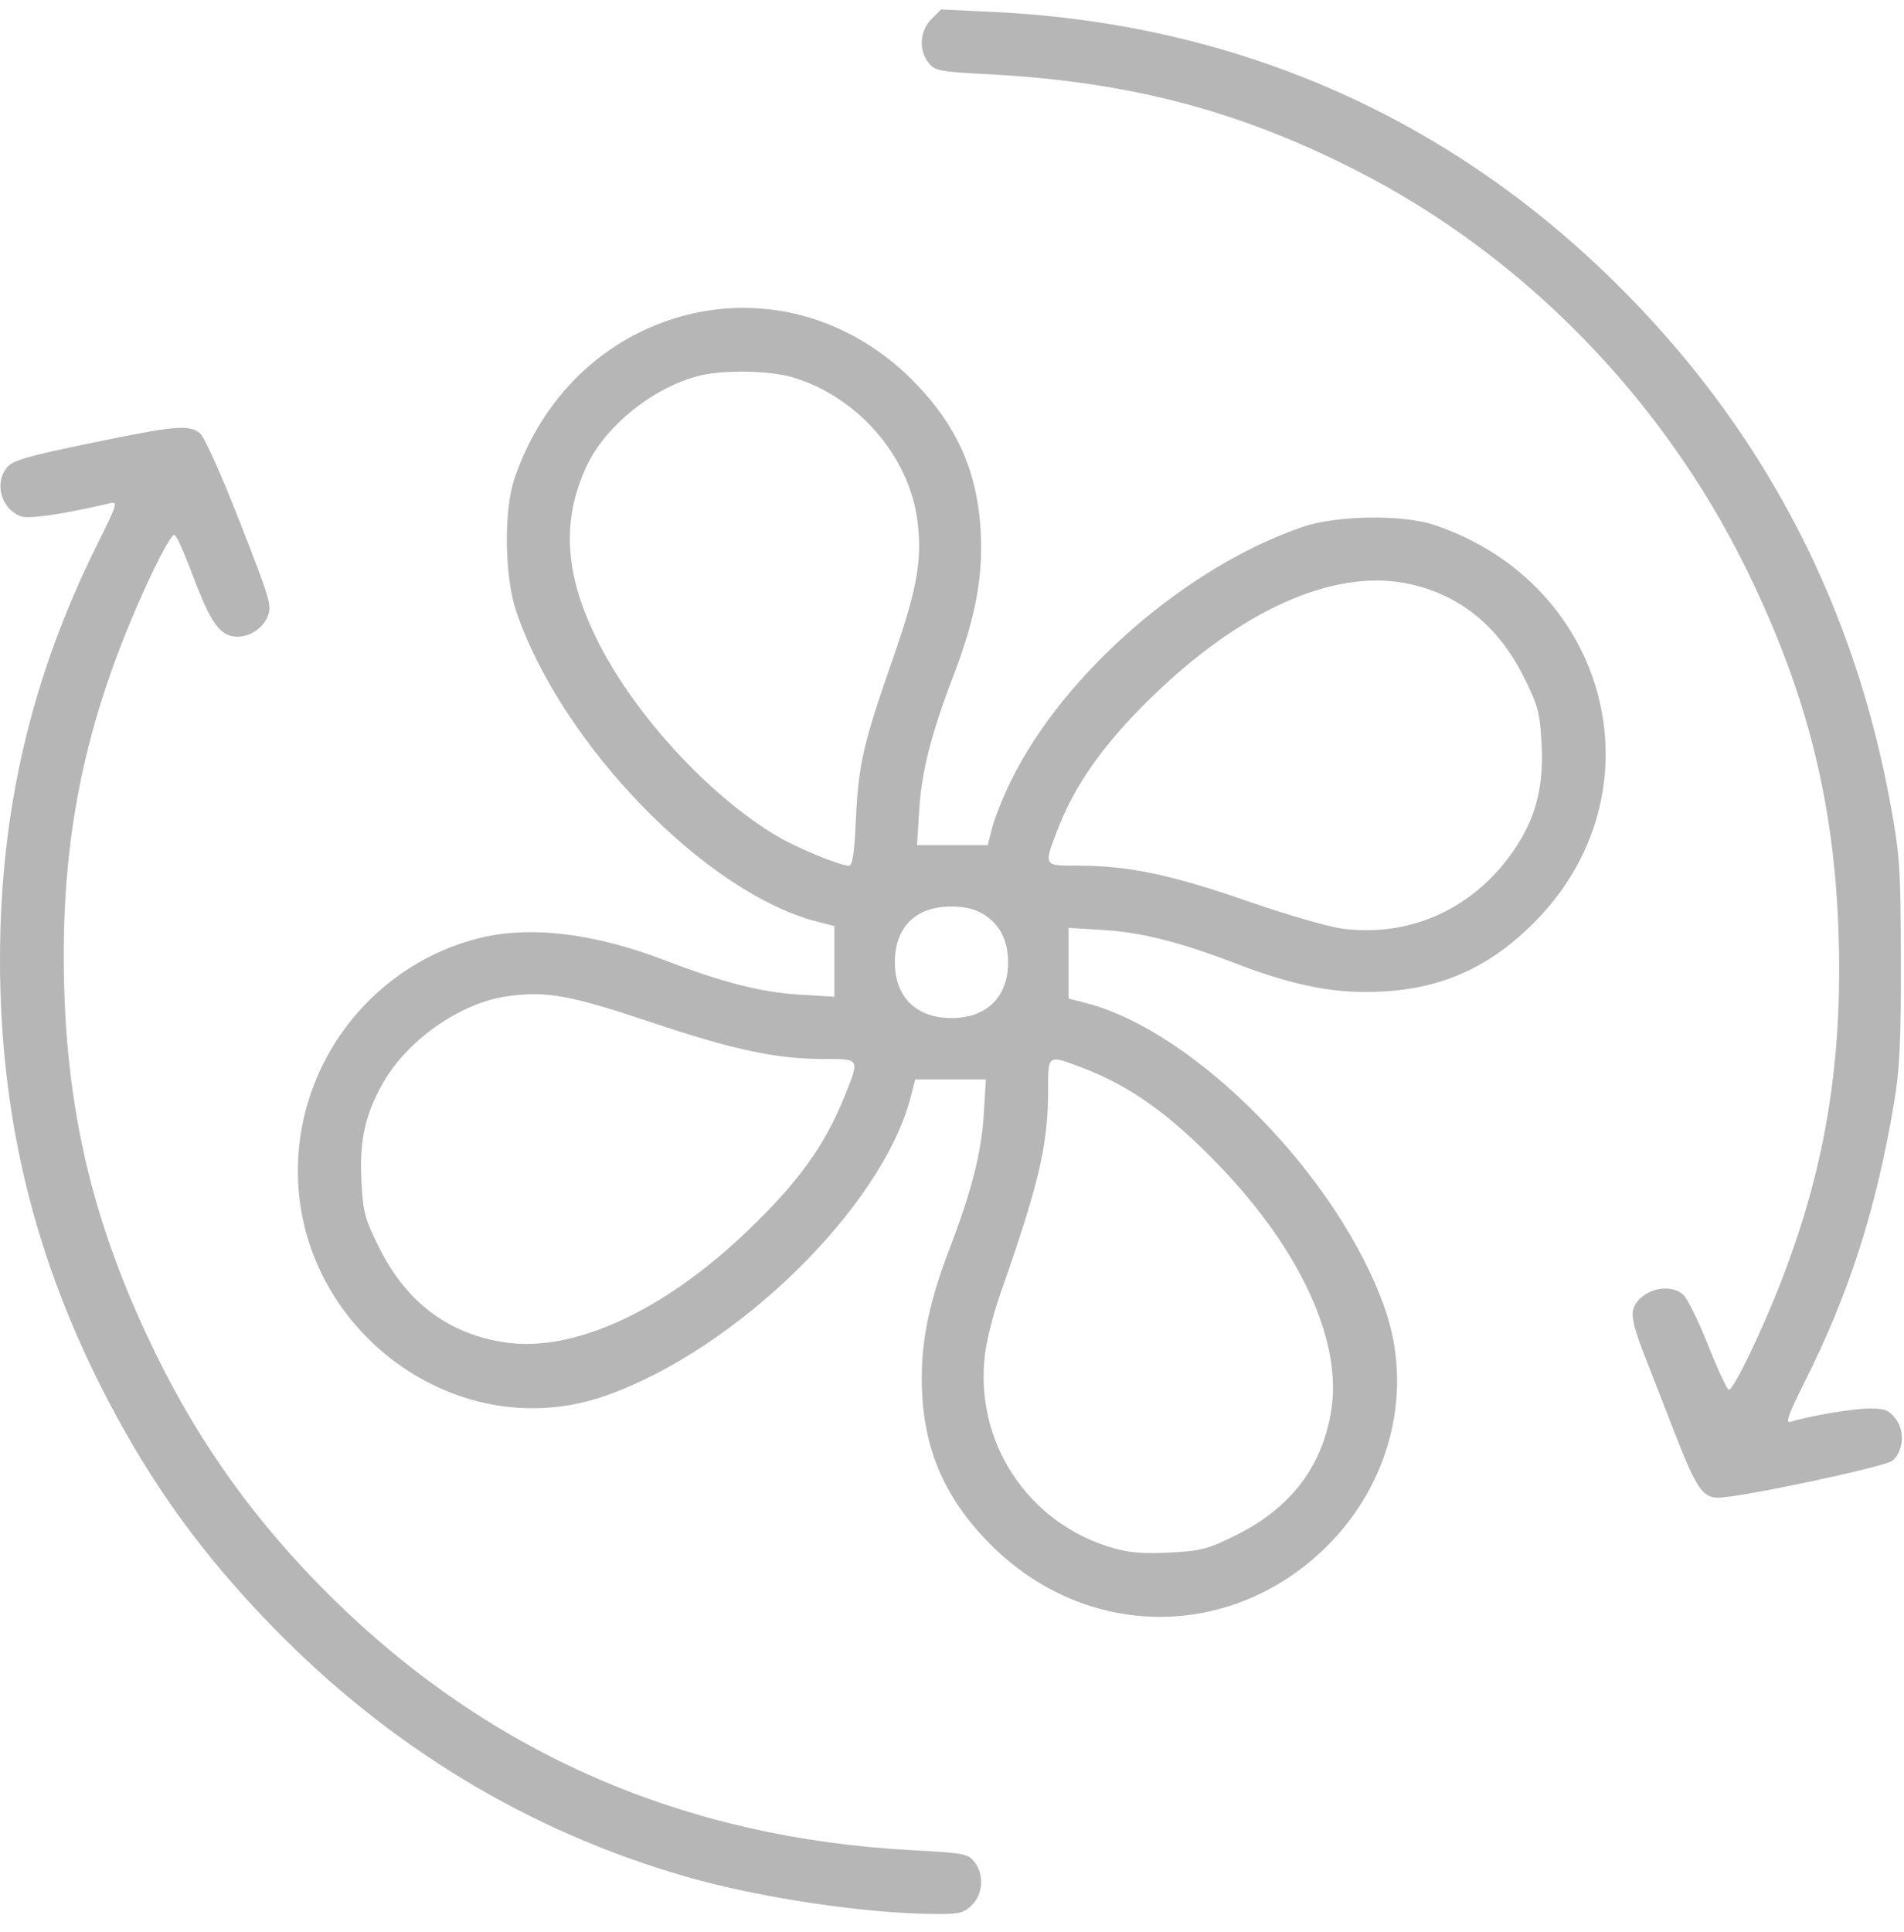 <?xml version="1.0" encoding="UTF-8"?> <svg xmlns="http://www.w3.org/2000/svg" width="70" height="71" viewBox="0 0 70 71" fill="none"> <g clip-path="url(#clip0_1021_7948)"> <path fill-rule="evenodd" clip-rule="evenodd" d="M34.243 0.703C33.812 1.134 33.767 1.849 34.142 2.312C34.379 2.605 34.539 2.635 36.371 2.731C41.492 3.001 45.546 4.062 49.867 6.265C56.01 9.398 61.131 14.637 64.222 20.953C66.449 25.503 67.46 29.556 67.6 34.495C67.74 39.413 67.001 43.475 65.161 47.897C64.465 49.568 63.705 51.082 63.561 51.082C63.5 51.082 63.159 50.351 62.804 49.458C62.449 48.564 62.038 47.724 61.89 47.59C61.343 47.095 60.218 47.441 60.038 48.159C59.977 48.402 60.102 48.902 60.438 49.763C60.706 50.451 61.214 51.752 61.566 52.654C62.365 54.702 62.595 55.045 63.172 55.045C63.957 55.045 69.293 53.915 69.567 53.69C69.984 53.349 70.044 52.592 69.69 52.141C69.44 51.823 69.292 51.766 68.73 51.766C68.147 51.766 66.525 52.04 65.82 52.259C65.632 52.317 65.756 51.973 66.351 50.786C67.998 47.502 68.99 44.399 69.642 40.492C69.843 39.283 69.891 38.269 69.885 35.3C69.877 31.928 69.846 31.44 69.517 29.63C68.201 22.378 65.001 16.14 59.923 10.929C53.601 4.44 45.645 0.875 36.516 0.439L34.599 0.347L34.243 0.703ZM25.172 11.595C22.235 12.365 19.934 14.573 18.91 17.605C18.516 18.769 18.549 21.197 18.975 22.456C20.628 27.342 25.942 32.823 30.044 33.874L30.676 34.036V35.336V36.635L29.378 36.555C27.982 36.469 26.569 36.109 24.459 35.3C21.814 34.287 19.459 34.01 17.578 34.489C13.871 35.435 11.173 38.726 10.964 42.558C10.633 48.616 16.626 53.262 22.245 51.305C27.064 49.626 32.448 44.358 33.486 40.304L33.648 39.673H34.947H36.247L36.167 40.971C36.081 42.367 35.721 43.78 34.912 45.89C34.187 47.784 33.889 49.167 33.888 50.653C33.886 53.118 34.667 55.008 36.412 56.761C39.925 60.289 45.279 60.316 48.79 56.823C51.138 54.488 51.963 51.106 50.917 48.104C49.238 43.285 43.97 37.901 39.916 36.863L39.285 36.701V35.401V34.102L40.583 34.182C41.979 34.268 43.391 34.628 45.502 35.437C47.379 36.156 48.782 36.46 50.216 36.459C52.734 36.456 54.616 35.685 56.373 33.937C61.141 29.189 59.233 21.49 52.744 19.298C51.575 18.903 49.15 18.937 47.893 19.366C43.614 20.828 39.091 24.766 37.163 28.709C36.878 29.292 36.57 30.061 36.479 30.417L36.313 31.064H35.013H33.714L33.794 29.766C33.88 28.37 34.24 26.957 35.048 24.847C35.767 22.97 36.072 21.567 36.07 20.133C36.068 17.615 35.297 15.732 33.549 13.976C31.278 11.695 28.165 10.811 25.172 11.595ZM29.114 13.86C31.529 14.569 33.44 16.768 33.733 19.176C33.908 20.611 33.715 21.667 32.802 24.28C31.736 27.332 31.559 28.109 31.465 30.142C31.407 31.406 31.343 31.816 31.206 31.816C30.876 31.816 29.323 31.176 28.568 30.73C26.094 29.267 23.362 26.305 21.998 23.608C20.756 21.153 20.625 19.145 21.574 17.116C22.271 15.626 24.085 14.19 25.769 13.795C26.637 13.592 28.309 13.624 29.114 13.86ZM3.294 16.294C0.95 16.779 0.468 16.921 0.254 17.185C-0.222 17.773 0.044 18.702 0.766 18.977C1.055 19.087 2.311 18.902 4.062 18.492C4.339 18.428 4.297 18.561 3.603 19.953C1.155 24.857 0 29.772 0 35.277C0 41.116 1.281 46.331 3.983 51.491C5.639 54.653 7.483 57.187 10.037 59.808C14.341 64.225 19.472 67.323 25.218 68.973C27.969 69.763 31.88 70.343 34.474 70.347C35.279 70.349 35.447 70.304 35.738 70.013C36.149 69.603 36.185 68.877 35.819 68.424C35.582 68.132 35.421 68.102 33.59 68.006C25.148 67.561 18.019 64.462 12.178 58.697C9.461 56.016 7.377 53.131 5.739 49.784C3.508 45.225 2.492 41.154 2.359 36.232C2.225 31.298 2.962 27.256 4.8 22.84C5.507 21.14 6.257 19.655 6.407 19.655C6.471 19.655 6.752 20.26 7.029 21C7.647 22.646 7.957 23.174 8.41 23.346C8.919 23.54 9.609 23.213 9.833 22.673C10.003 22.264 9.949 22.08 8.826 19.206C8.139 17.45 7.52 16.069 7.357 15.931C6.959 15.594 6.465 15.638 3.294 16.294ZM51.666 21.434C53.597 21.8 55.078 22.977 56.033 24.903C56.542 25.93 56.61 26.186 56.674 27.299C56.762 28.84 56.487 29.978 55.755 31.102C54.304 33.333 51.934 34.458 49.371 34.134C48.851 34.068 47.3 33.62 45.859 33.119C43.08 32.152 41.488 31.817 39.66 31.816C38.355 31.816 38.371 31.841 38.857 30.555C39.491 28.875 40.562 27.356 42.313 25.648C45.603 22.441 48.971 20.923 51.666 21.434ZM36.163 33.605C36.758 33.973 37.062 34.568 37.062 35.368C37.062 36.643 36.274 37.418 34.98 37.418C33.686 37.418 32.899 36.643 32.899 35.368C32.899 34.078 33.663 33.32 34.964 33.319C35.473 33.319 35.842 33.407 36.163 33.605ZM23.912 37.563C26.976 38.589 28.535 38.921 30.284 38.921C31.621 38.921 31.609 38.9 31.064 40.261C30.327 42.103 29.351 43.455 27.442 45.277C24.365 48.213 21.063 49.72 18.549 49.336C16.466 49.018 14.927 47.851 13.926 45.829C13.408 44.784 13.347 44.554 13.287 43.395C13.21 41.937 13.428 40.949 14.077 39.808C14.982 38.217 16.931 36.857 18.652 36.616C20.082 36.415 20.949 36.571 23.912 37.563ZM39.794 39.245C41.559 39.912 43.059 40.99 44.889 42.907C47.825 45.984 49.332 49.285 48.948 51.8C48.63 53.883 47.463 55.422 45.441 56.423C44.396 56.941 44.166 57.001 43.007 57.062C42.045 57.112 41.526 57.071 40.916 56.895C37.787 55.993 35.808 52.989 36.214 49.759C36.278 49.247 36.525 48.274 36.762 47.598C38.209 43.467 38.533 42.089 38.533 40.065C38.533 38.741 38.506 38.758 39.794 39.245Z" fill="#B6B6B6"></path> </g> <defs> <clipPath id="clip0_1021_7948"> <rect width="70" height="70" fill="white" transform="translate(0 0.347)"></rect> </clipPath> </defs> </svg> 